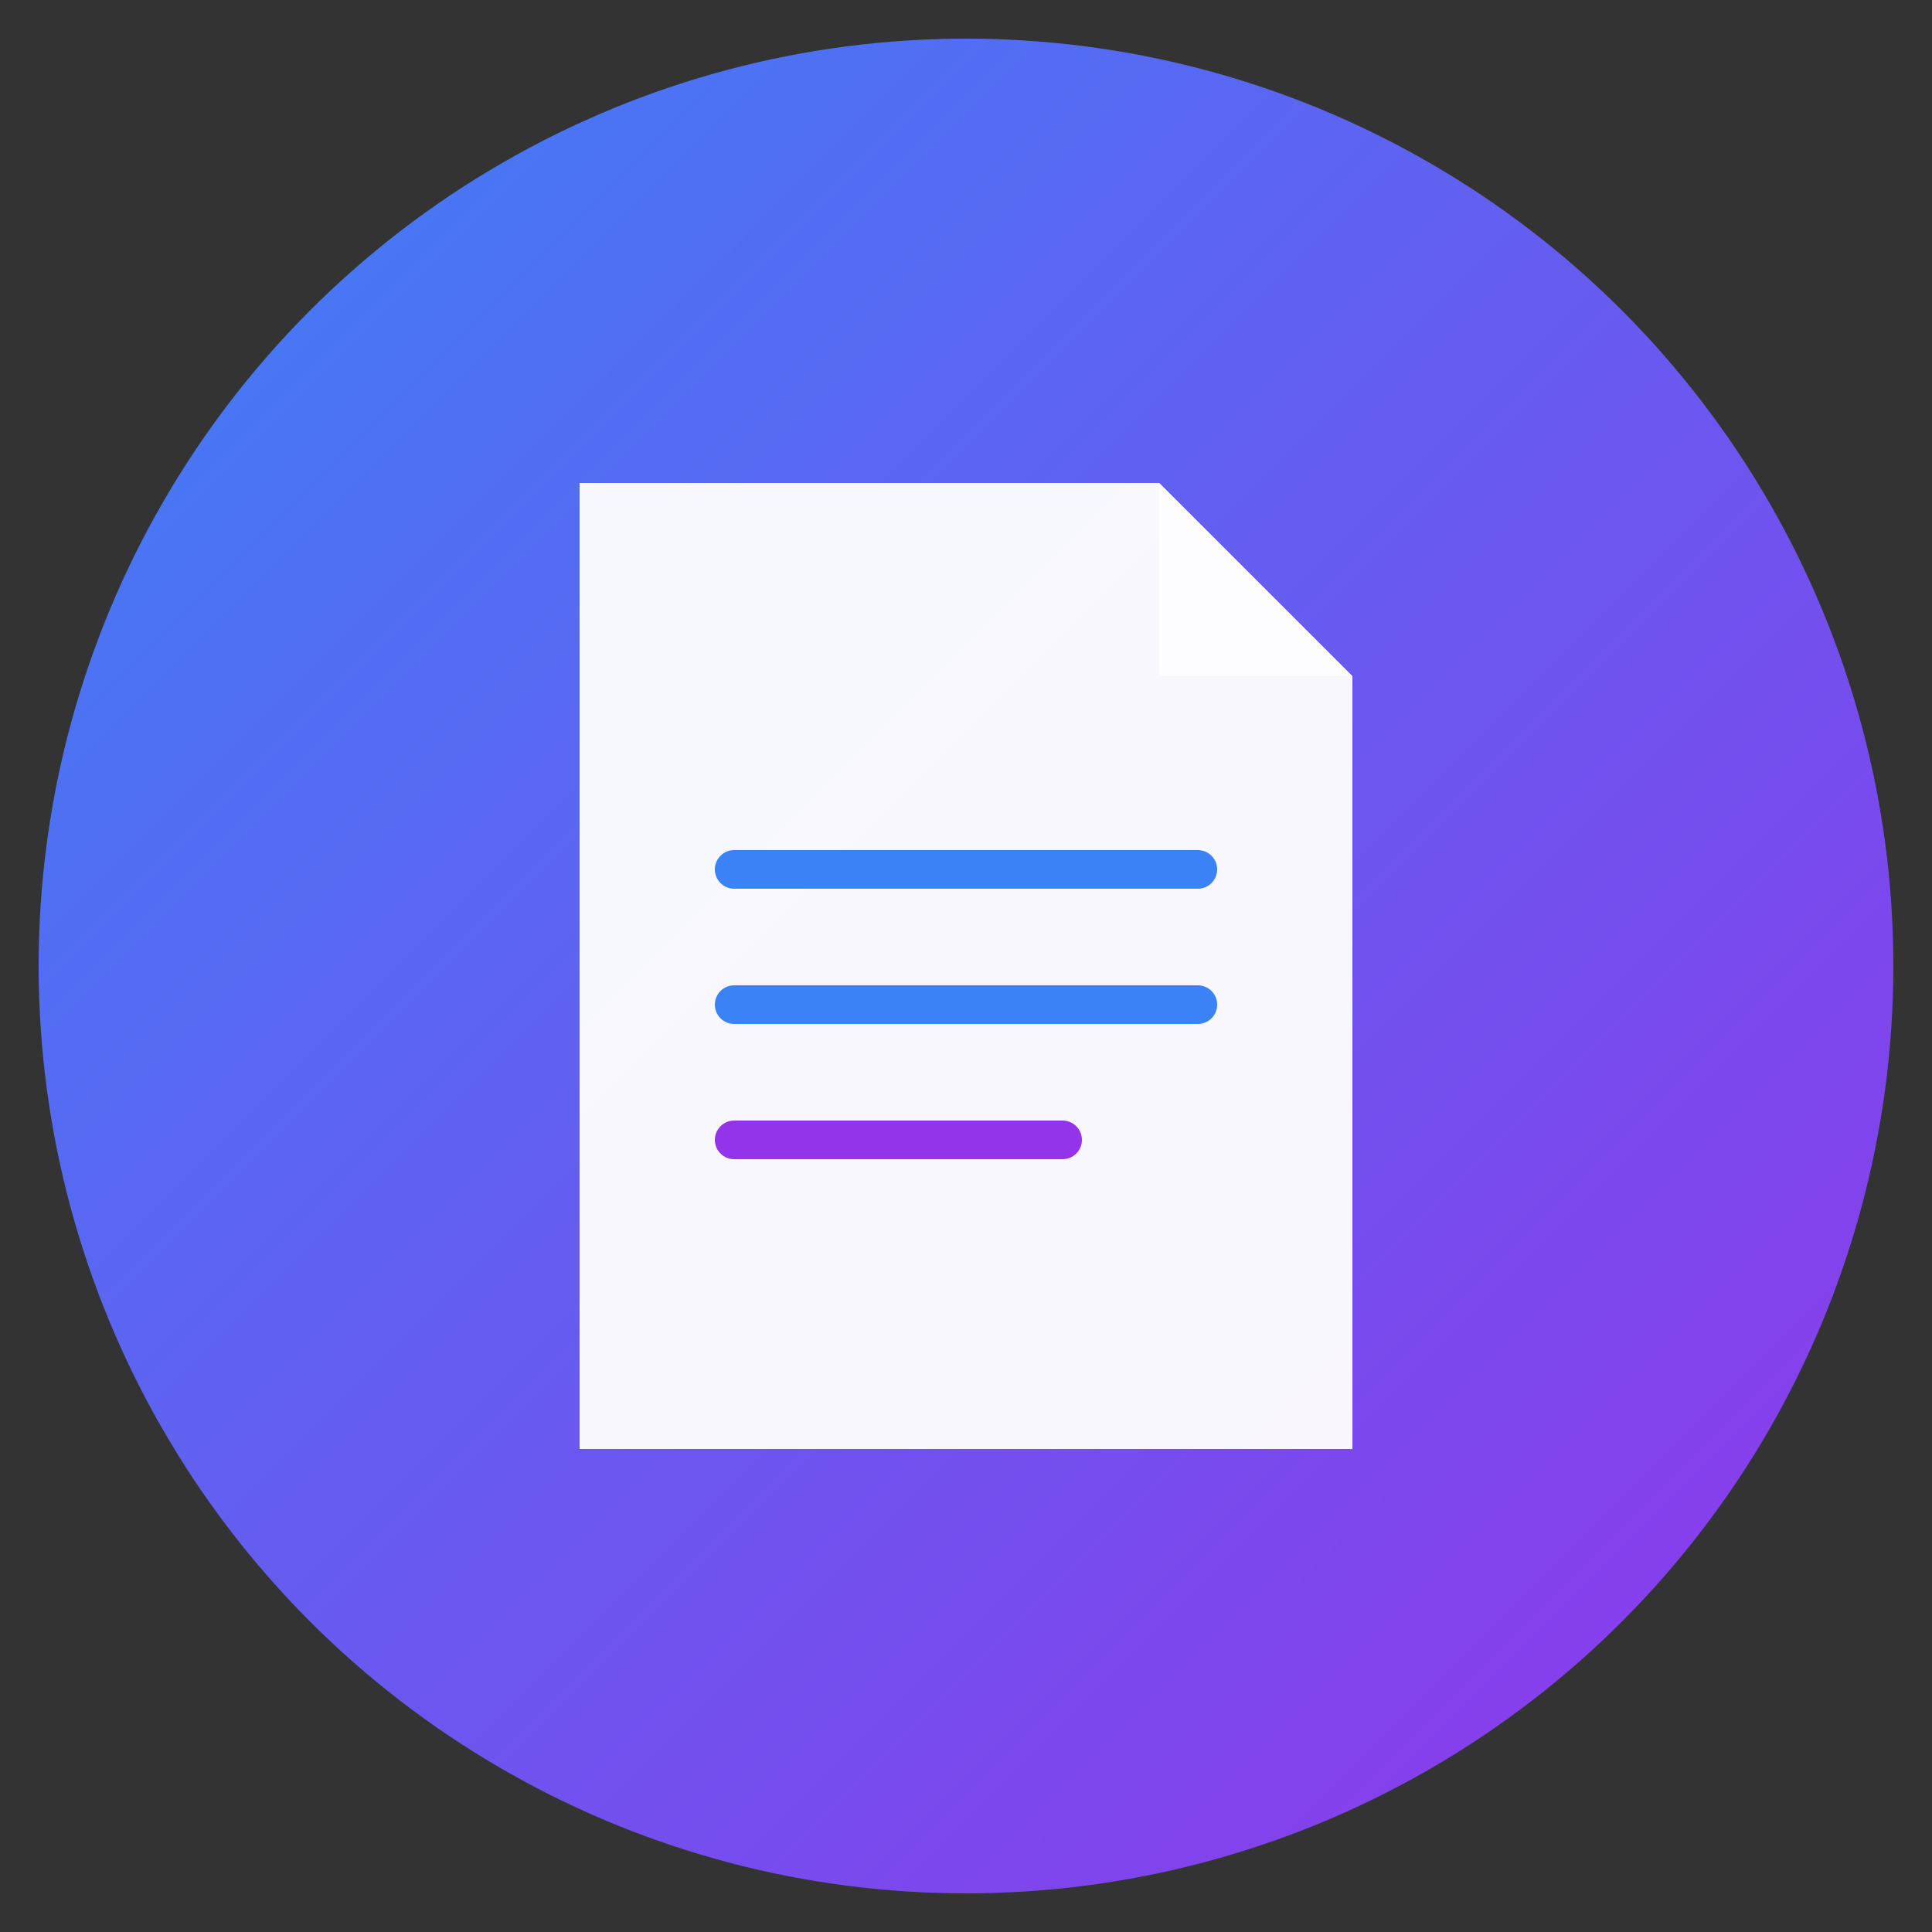 <svg xmlns="http://www.w3.org/2000/svg" viewBox="0 0 100 100">
  <rect x="0" y="0" width="100" height="100" fill="#333333" stroke="none"/>
  <defs>
    <linearGradient id="grad1" x1="0%" y1="0%" x2="100%" y2="100%">
      <stop offset="0%" style="stop-color:#3B82F6;stop-opacity:1" />
      <stop offset="100%" style="stop-color:#9333EA;stop-opacity:1" />
    </linearGradient>
  </defs>

  <!-- Background Circle -->
  <circle cx="50" cy="50" r="48" fill="url(#grad1)"/>

  <!-- Document Icon -->
  <path d="M 30 25 L 30 75 L 70 75 L 70 35 L 60 25 Z" fill="white" opacity="0.95"/>
  <path d="M 60 25 L 60 35 L 70 35 Z" fill="white" opacity="0.7"/>

  <!-- Lines representing text -->
  <line x1="38" y1="45" x2="62" y2="45" stroke="#3B82F6" stroke-width="2" stroke-linecap="round"/>
  <line x1="38" y1="52" x2="62" y2="52" stroke="#3B82F6" stroke-width="2" stroke-linecap="round"/>
  <line x1="38" y1="59" x2="55" y2="59" stroke="#9333EA" stroke-width="2" stroke-linecap="round"/>
</svg>
